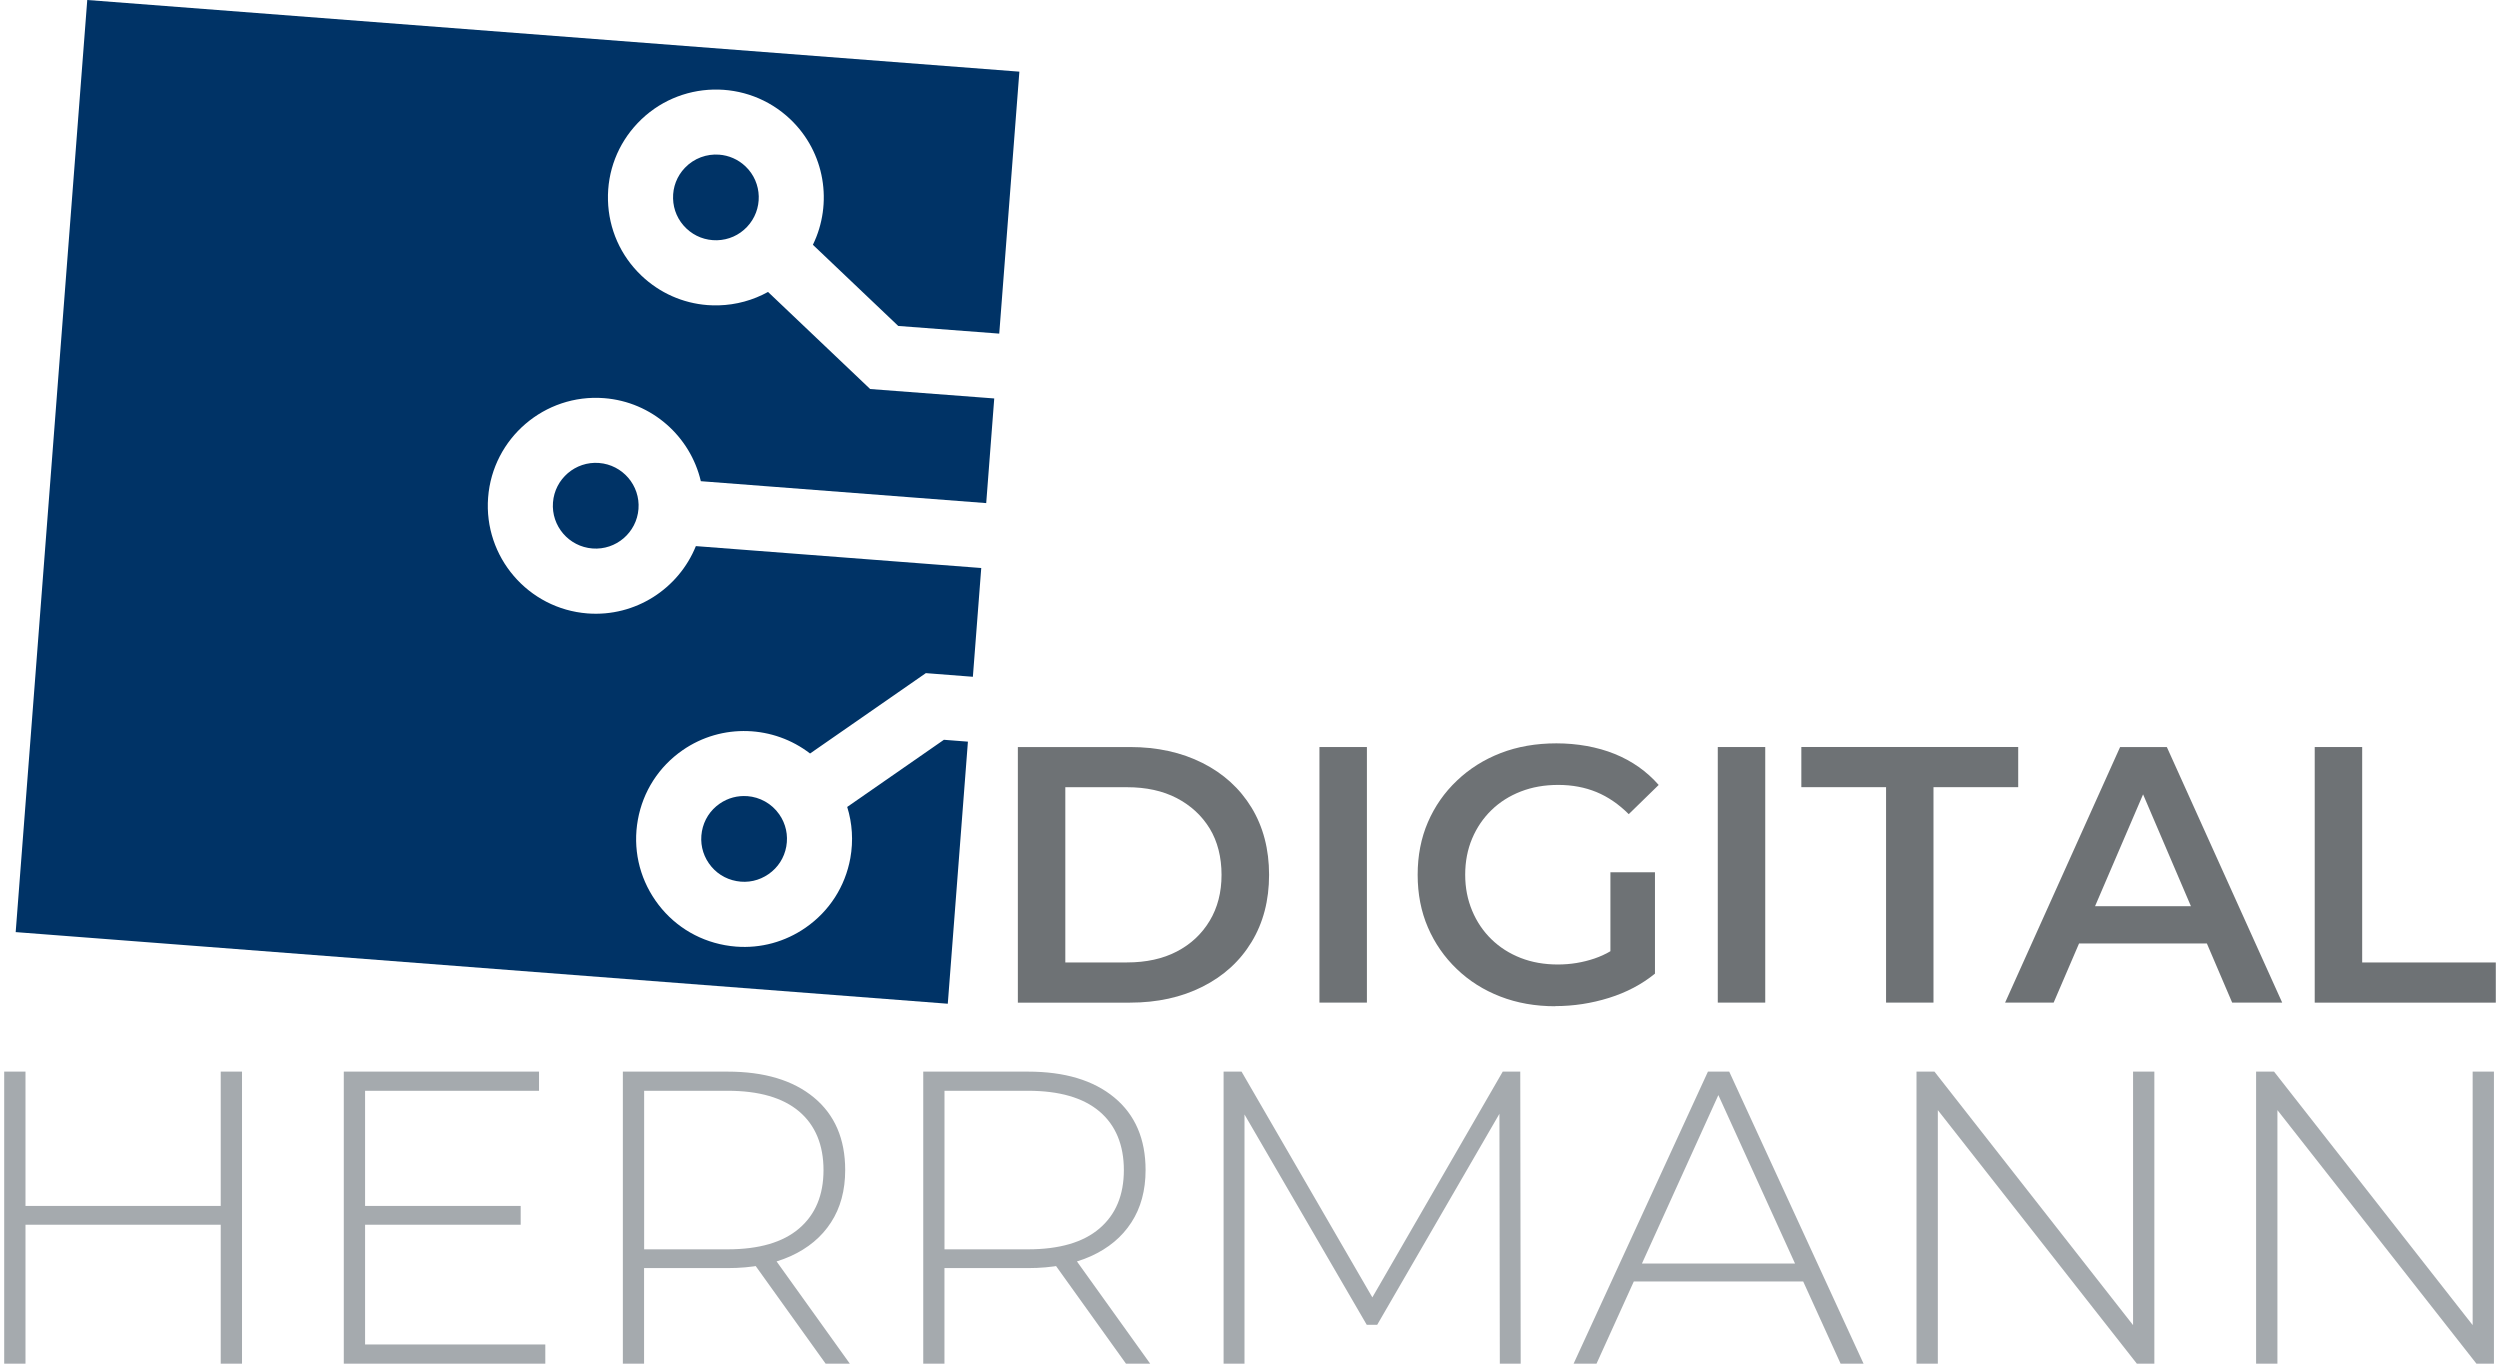 <?xml version="1.0" encoding="UTF-8"?>
<svg xmlns="http://www.w3.org/2000/svg" id="Ebene_1" data-name="Ebene 1" viewBox="0 0 642.58 351.68" width="264" height="144">
  <defs>
    <style>
      .cls-1 {
        fill: #a5aaae;
      }

      .cls-2 {
        fill: #036;
      }

      .cls-3 {
        fill: #6e7275;
      }
    </style>
  </defs>
  <g>
    <path class="cls-2" d="M242.35,190.79l-24.94,17.32c1.31,4.22,1.61,8.72.81,13.19-1.32,7.32-5.41,13.69-11.52,17.93-5.31,3.69-11.59,5.39-17.96,4.9-.95-.07-1.91-.2-2.86-.37-7.32-1.32-13.69-5.41-17.93-11.52-4.24-6.11-5.85-13.5-4.53-20.82,1.32-7.32,5.41-13.69,11.52-17.93,10.21-7.08,23.54-6.38,32.89.84l29.86-20.73,12.13.94,2.16-28.05-73.6-5.65c-4.42,10.95-15.56,18.31-27.95,17.36-15.31-1.18-26.8-14.58-25.63-29.89s14.58-26.8,29.89-25.63c12.39.95,22.28,9.92,24.97,21.42l73.6,5.65,2.07-26.99-32-2.43-26.34-25.04c-3.87,2.14-8.21,3.34-12.75,3.46-.97.02-1.93,0-2.88-.07-6.36-.49-12.32-3.13-17-7.58-5.39-5.12-8.46-12.04-8.65-19.47-.19-7.44,2.53-14.5,7.66-19.89,10.58-11.13,28.23-11.57,39.36-.99,9.01,8.56,11.01,21.76,5.83,32.38l22.01,20.93,26.05,1.98,5.19-67.56L21.42,0,2.96,240.39l240.39,18.47,5.19-67.59-6.19-.48Z"/>
    <path class="cls-2" d="M184.41,39.89c-3.2-.25-6.49.9-8.87,3.4-2.04,2.14-3.12,4.94-3.04,7.9.07,2.95,1.29,5.7,3.43,7.73,2.14,2.04,4.95,3.11,7.9,3.04,2.95-.07,5.7-1.29,7.73-3.43,4.2-4.42,4.03-11.43-.39-15.63-1.92-1.82-4.31-2.82-6.76-3.01Z"/>
    <path class="cls-2" d="M191.65,205.33c-2.45-.19-4.97.43-7.14,1.94-2.43,1.68-4.05,4.21-4.57,7.12-.52,2.91.11,5.84,1.8,8.27,1.68,2.43,4.21,4.05,7.12,4.57,2.91.54,5.84-.11,8.27-1.8,2.43-1.68,4.05-4.21,4.57-7.12.52-2.91-.11-5.84-1.8-8.27-1.97-2.84-5.04-4.47-8.25-4.72Z"/>
    <path class="cls-2" d="M141.53,129.58c-.47,6.08,4.1,11.4,10.18,11.87s11.4-4.1,11.87-10.18-4.1-11.4-10.18-11.87-11.41,4.1-11.87,10.18Z"/>
  </g>
  <g>
    <path class="cls-3" d="M261.42,258.57v-65.91h28.91c7.03,0,13.26,1.37,18.69,4.1,5.43,2.73,9.65,6.58,12.67,11.53,3.01,4.96,4.52,10.73,4.52,17.33s-1.51,12.37-4.52,17.33c-3.01,4.96-7.24,8.8-12.67,11.53-5.43,2.73-11.66,4.1-18.69,4.1h-28.91ZM273.66,248.21h15.91c4.96,0,9.24-.94,12.85-2.82,3.61-1.88,6.43-4.52,8.47-7.91,2.04-3.39,3.06-7.34,3.06-11.86s-1.02-8.63-3.06-11.96c-2.04-3.33-4.87-5.93-8.47-7.82-3.61-1.88-7.9-2.82-12.85-2.82h-15.91v45.2Z"/>
    <path class="cls-3" d="M339.2,258.57v-65.91h12.24v65.91h-12.24Z"/>
    <path class="cls-3" d="M400.03,259.51c-5.15,0-9.87-.83-14.17-2.5-4.3-1.66-8.05-4.03-11.25-7.11-3.2-3.07-5.68-6.65-7.44-10.73-1.76-4.08-2.64-8.6-2.64-13.56s.88-9.48,2.64-13.56c1.76-4.08,4.25-7.66,7.49-10.73,3.23-3.08,7-5.45,11.3-7.11,4.3-1.66,9.09-2.5,14.36-2.5s10.53.91,15.02,2.73c4.49,1.82,8.27,4.49,11.35,8l-7.72,7.53c-2.58-2.57-5.35-4.47-8.33-5.7-2.98-1.22-6.26-1.84-9.84-1.84s-6.73.56-9.65,1.69-5.45,2.73-7.58,4.8c-2.13,2.07-3.8,4.52-4.99,7.34-1.19,2.82-1.79,5.93-1.79,9.32s.6,6.42,1.79,9.28c1.19,2.86,2.86,5.32,4.99,7.39,2.13,2.07,4.64,3.67,7.53,4.8,2.89,1.13,6.09,1.69,9.6,1.69,3.26,0,6.42-.52,9.46-1.55,3.04-1.04,5.95-2.78,8.71-5.23l6.87,9.13c-3.39,2.76-7.34,4.85-11.86,6.26-4.52,1.41-9.13,2.12-13.84,2.12ZM425.73,251.13l-11.49-1.6v-24.58h11.49v26.18Z"/>
    <path class="cls-3" d="M441.93,258.57v-65.91h12.24v65.91h-12.24Z"/>
    <path class="cls-3" d="M485.33,258.57v-55.56h-21.85v-10.36h55.93v10.36h-21.85v55.56h-12.24Z"/>
    <path class="cls-3" d="M516.03,258.57l29.66-65.91h12.05l29.75,65.91h-12.9l-25.42-59.42h4.9l-25.52,59.42h-12.52ZM529.69,243.31l3.39-9.6h35.5l3.29,9.6h-42.18Z"/>
    <path class="cls-3" d="M595.88,258.57v-65.91h12.24v55.56h34.46v10.36h-46.7Z"/>
  </g>
  <g>
    <path class="cls-1" d="M0,351.68v-75.31h5.49v75.31H0ZM4.84,315.85v-4.84h51.64v4.84H4.84ZM55.84,351.68v-75.31h5.49v75.31h-5.49Z"/>
    <path class="cls-1" d="M87.58,351.68v-75.31h50.35v4.95h-44.86v65.41h46.48v4.95h-51.97ZM92.42,315.85v-4.84h40.78v4.84h-40.78Z"/>
    <path class="cls-1" d="M159.55,351.68v-75.31h27c9.47,0,16.89,2.22,22.27,6.67,5.38,4.45,8.07,10.69,8.07,18.72,0,5.24-1.22,9.74-3.66,13.5-2.44,3.77-5.92,6.67-10.44,8.71-4.52,2.04-9.94,3.07-16.25,3.07h-23.99l2.47-2.58v27.22h-5.49ZM165.04,324.78l-2.47-2.58h23.99c8.1,0,14.26-1.79,18.45-5.38,4.2-3.59,6.29-8.61,6.29-15.06s-2.1-11.57-6.29-15.12c-4.2-3.55-10.35-5.33-18.45-5.33h-23.99l2.47-2.69v46.16ZM211.84,351.68l-19.58-27.33h6.24l19.58,27.33h-6.24Z"/>
    <path class="cls-1" d="M237.02,351.68v-75.31h27c9.47,0,16.89,2.22,22.27,6.67,5.38,4.45,8.07,10.69,8.07,18.72,0,5.24-1.22,9.74-3.66,13.5-2.44,3.77-5.92,6.67-10.44,8.71-4.52,2.04-9.94,3.07-16.25,3.07h-23.99l2.47-2.58v27.22h-5.49ZM242.5,324.78l-2.47-2.58h23.99c8.1,0,14.26-1.79,18.45-5.38,4.2-3.59,6.29-8.61,6.29-15.06s-2.1-11.57-6.29-15.12c-4.2-3.55-10.35-5.33-18.45-5.33h-23.99l2.47-2.69v46.16ZM289.3,351.68l-19.58-27.33h6.24l19.58,27.33h-6.24Z"/>
    <path class="cls-1" d="M314.48,351.68v-75.31h4.63l34.97,60.36h-2.47l34.86-60.36h4.52l.11,75.31h-5.38l-.11-67.03h1.51l-33.03,57.02h-2.69l-33.14-57.02h1.61v67.03h-5.38Z"/>
    <path class="cls-1" d="M404.75,351.68l34.64-75.31h5.49l34.64,75.31h-5.92l-32.71-71.87h2.37l-32.6,71.87h-5.92ZM417.44,330.49l1.83-4.63h45.08l1.83,4.63h-48.74Z"/>
    <path class="cls-1" d="M493.18,351.68v-75.31h4.63l53.69,68.53h-2.47v-68.53h5.49v75.31h-4.52l-53.79-68.53h2.47v68.53h-5.49Z"/>
    <path class="cls-1" d="M580.76,351.68v-75.31h4.63l53.69,68.53h-2.47v-68.53h5.49v75.31h-4.52l-53.79-68.53h2.47v68.53h-5.49Z"/>
  </g>
</svg>
